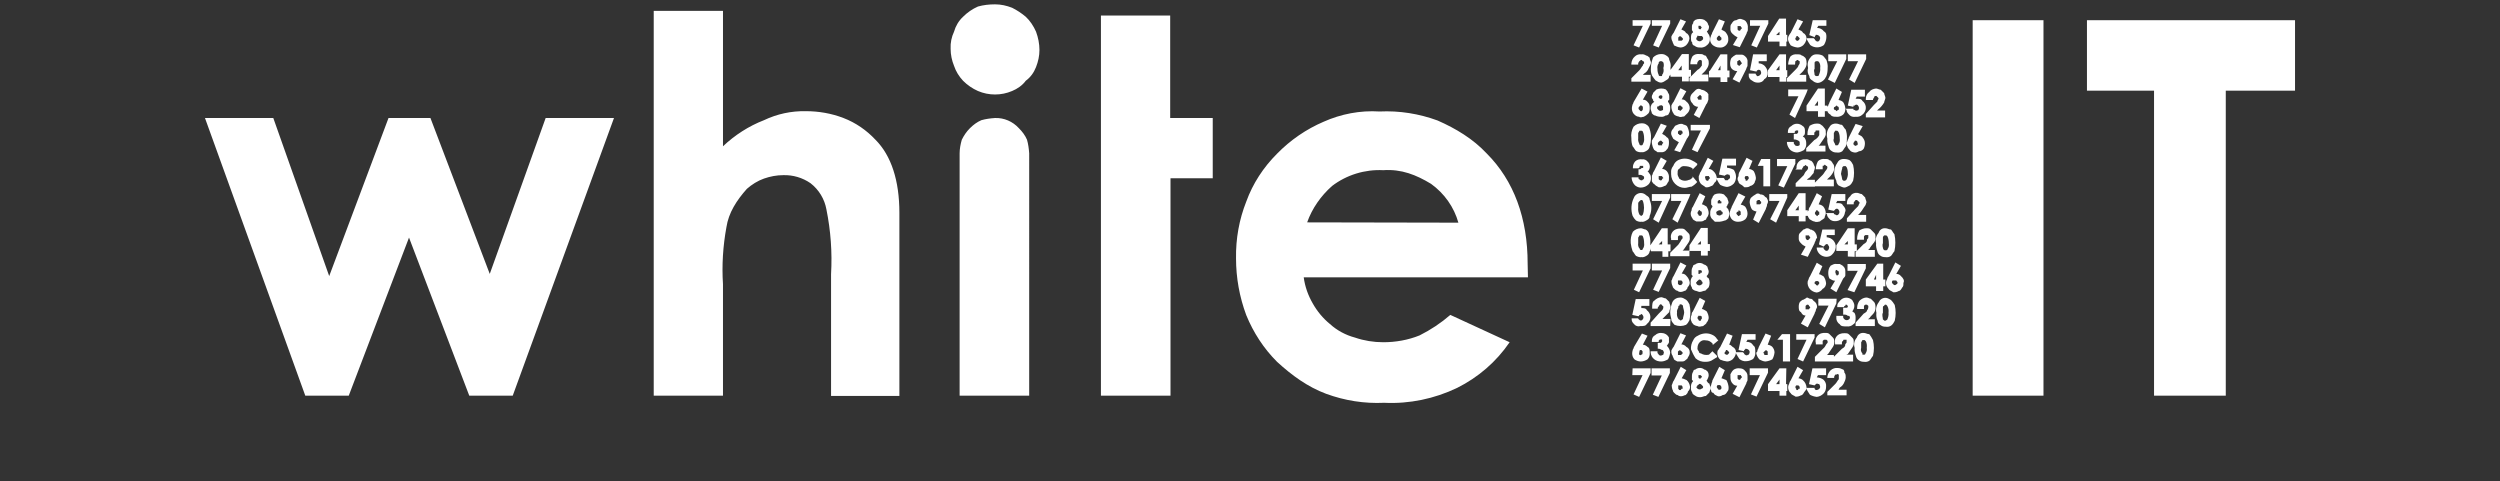 <?xml version="1.0" encoding="utf-8"?>
<!-- Generator: Adobe Illustrator 25.0.1, SVG Export Plug-In . SVG Version: 6.00 Build 0)  -->
<svg version="1.0" id="Layer_1" xmlns="http://www.w3.org/2000/svg" xmlns:xlink="http://www.w3.org/1999/xlink" x="0px" y="0px"
	 viewBox="0 200 805 155" style="enable-background:new 0 200 805 231;" xml:space="preserve">
<rect x="0" y="200" width="805" height="155" fill="#333333" stroke="none"/>
<style type="text/css">
	.st0{fill:#FFF;}
	.st1{fill:#FFF;}
	.st2{fill:none;}
</style>
<path class="st0" d="M376.8,238v-33h-22.3v122.4h22.4v-70h13.6V238H376.8z M469.6,271.7c-1.4-5-4.5-9.4-8.8-12.5
	c-4.8-2.9-9.5-4.8-15.4-4.4c-5.9-0.3-11.8,1.5-16.5,5.1c-3.6,3.2-6.4,7.2-8,11.7L469.6,271.7z M492,289.3h-72.2
	c0.4,3,1.4,5.8,2.9,8.4c1.4,2.5,3.3,4.8,5.5,6.6c2.3,2.1,5.1,3.6,8.1,4.4c2.9,1,6,1.5,9.1,1.5c4,0,8-0.7,11.7-2.2
	c3.6-1.8,6.9-4,9.9-6.6l19.1,8.8c-4.3,6.3-10.1,11.3-16.9,14.7c-7.3,3.5-15.4,5.2-23.5,4.8c-6.4,0.3-12.7-0.7-18.7-2.9
	c-5.9-2.2-11-5.9-15.8-10.3c-4.3-4.3-7.6-9.4-9.9-15c-2.2-5.9-3.3-12.1-3.3-18.3c-0.1-6.3,1-12.5,3.3-18.3c2.1-5.8,5.5-11,9.9-15.4
	c4.3-4.4,9.4-7.9,15-10.3c5.6-2.5,11.8-3.7,18-3.3c6.4-0.3,12.7,0.7,18.7,2.9c5.9,2.6,11.4,5.9,15.8,10.6
	c8.8,8.8,13.2,20.9,13.2,35.5L492,289.3z M331.4,249.4c-0.1-1.5-0.3-3-0.7-4.4c-0.6-1.4-1.5-2.6-2.6-3.7c-2-2.2-4.8-3.4-7.7-3.3
	c-1.5,0.1-3,0.3-4.4,0.7c-1.4,0.6-2.6,1.5-3.7,2.6c-1.1,1.1-1.9,2.3-2.6,3.7c-0.4,1.4-0.7,2.9-0.7,4.4v78h22.4V249.4z M210.4,203.5
	h22.4v43.6c3.8-3.6,8.3-6.5,13.2-8.4c4.2-2,8.8-3,13.5-2.9c4.1,0,8.2,0.7,12.1,2.2c3.9,1.5,7.4,3.9,10.3,7
	c5.1,5.1,7.7,13.2,7.7,23.5v59h-22v-39.2c0.4-7-0.1-14-1.5-20.9c-0.6-3.3-2.4-6.3-5.1-8.4c-2.6-1.8-5.7-2.7-8.8-2.6
	c-2.1,0-4.2,0.4-6.2,1.1c-2,0.7-3.9,1.9-5.5,3.3c-3.3,3.7-5.9,7.7-6.6,12.4c-1.1,6-1.5,12.2-1.1,18.3v35.9h-22.3V203.5z M66,238h22
	l18,50.9l19.1-50.9h13.5l19.1,50.2l18-50.2h22l-32.6,89.4h-14l-19.4-50.9l-19.4,50.9H98.3L66,238z"/>
<path class="st1" d="M320.4,201.4c1.9,0,3.7,0.4,5.5,1.1c1.6,0.8,3.1,1.8,4.4,2.9c1.4,1.3,2.5,3,3.3,4.8c0.7,1.9,1.1,3.9,1.1,5.9
	c0,1.9-0.4,3.7-1.1,5.5c-0.7,1.8-1.8,3.3-3.3,4.4c-1.1,1.5-2.7,2.6-4.4,3.3c-3.5,1.5-7.5,1.5-11,0c-1.8-0.8-3.4-1.9-4.8-3.3
	c-1.3-1.4-2.3-3-2.9-4.8c-0.7-1.7-1.1-3.6-1.1-5.5c-0.1-1.9,0.3-3.8,1.1-5.5c0.5-1.8,1.5-3.5,2.9-4.8c1.4-1.4,3-2.5,4.8-3.3
	C316.7,201.6,318.5,201.4,320.4,201.4z M578.1,267.7l1.1-1.5v1.5H578.1z M579.2,271.3h2.2v-1.8h0.7v-1.8h-0.7v-5.5h-2.2l-3.7,5.5
	v1.9h3.7L579.2,271.3z M571.9,271.7l-1.9-1.1l3-5.9h-3.3v-2.2h5.8v1.1L571.9,271.7z M590.6,316.4h-6.2v-1.5l2.6-2.6
	c0.5-0.4,0.8-0.9,1.1-1.5c0.4-0.4,0.4-0.4,0.4-0.7s0-0.4-0.4-0.7h-0.8l-0.4,0.4v1.1h-2.2v-0.4c-0.4-1.4,0.5-2.9,1.9-3.2
	c0.3-0.1,0.7-0.1,1-0.1c0.8,0,1.1,0,1.5,0.4s0.7,0.7,1.1,1.1s0.4,0.7,0.4,1.5c0.1,0.5-0.1,1-0.4,1.5c-0.4,0.7-1.1,1.5-1.5,2.2
	l-0.4,0.4h2.2L590.6,316.4z M572.2,251.2h5.9v1.5l-3.7,7.7l-1.8-0.7l2.9-6.2h-3.3V251.2z M591.3,297.7l-3.7,7.7l-1.8-1.1l3-5.9h-3.3
	v-2.2h5.9L591.3,297.7z M575.9,228.8h6.2l-0.4,1.1l-3.7,8.1l-1.8-1.1l2.9-5.9h-3.3V228.8z M567.1,251.2h2.9v8.8h-2.2v-6.6H566
	L567.1,251.2z M567.8,313.5c0.2-0.2,0.5-0.5,0.7-0.7c0.4,0,0.4,0,0.7,0.4v1.1h-1.1C568.2,313.8,567.8,313.8,567.8,313.5L567.8,313.5
	z M568.5,316.4c0.8-0.1,1.5-0.3,2.2-0.7c0.4-0.7,0.6-1.4,0.7-2.2c0-0.7-0.3-1.3-0.7-1.8c-0.4-0.4-0.9-0.6-1.5-0.7l1.1-2.9l-1.8-0.7
	l-2.2,4.4c0,0.4-0.4,0.7-0.4,1.1c0,0.3-0.2,0.5-0.4,0.7c0.1,0.8,0.5,1.6,1.1,2.2C567.2,316.1,567.9,316.4,568.5,316.4L568.5,316.4z
	 M590.5,235.1c0-0.4,0-0.7,0.4-0.7l0.4-0.4c0.2,0,0.4,0.2,0.4,0.3c0,0,0,0,0,0c0.4,0,0.4,0.4,0.4,0.7l0,0c0,0.4,0,0.4-0.4,0.4
	c0,0.2-0.2,0.4-0.3,0.4c0,0,0,0,0,0l-0.4-0.4C590.7,235.4,590.6,235.3,590.5,235.1C590.6,235.1,590.6,235.1,590.5,235.1L590.5,235.1
	z M591.3,237.6c0.8,0.1,1.6-0.2,2.2-0.7c0.5-0.5,0.7-1.2,0.7-1.8c0-0.8-0.3-1.6-0.7-2.2c-0.4-0.4-0.9-0.6-1.5-0.7l1.1-2.6l-1.8-1.1
	l-2.2,4.4c0,0.4-0.4,0.7-0.4,1.1c-0.3,0.3-0.4,0.7-0.4,1.1c0,0.8,0.4,1.5,1.1,1.8C589.8,237.6,590.6,237.6,591.3,237.6L591.3,237.6z
	 M586.1,221.9c0.1,0.8-0.1,1.5-0.4,2.2c0,0.4-0.4,0.4-0.7,0.4s-0.4,0-0.7-0.4c0-0.8-0.4-1.5,0-1.9v-1.8c0-0.4,0-0.4,0.4-0.7h0.4
	c0.4,0,0.4,0,0.7,0.4C586.1,220.6,586.2,221.2,586.1,221.9L586.1,221.9z M586.9,217.9c-0.6-0.3-1.2-0.4-1.8-0.4
	c-0.9-0.1-1.7,0.3-2.2,1.1c-0.8,0.9-1,2.1-0.7,3.3c-0.3,0.9-0.1,1.8,0.4,2.6c0,0.7,0.4,1.1,1.1,1.5c0.4,0.4,0.9,0.6,1.5,0.7
	c0.7,0,1.3-0.3,1.8-0.7c0.5-0.4,0.8-0.9,1.1-1.5c0.3-0.8,0.4-1.7,0.4-2.6c0.1-0.9-0.1-1.7-0.4-2.6
	C587.7,218.8,587.3,218.2,586.9,217.9L586.9,217.9z M585.8,213.1c0.4-0.7,0.4-1.1,0-1.5c-0.3-0.3-0.7-0.4-1.1-0.4
	c0,0.2-0.2,0.4-0.3,0.4c0,0,0,0,0,0v0.4l-1.8-0.7l1.1-4.8h4.4v1.8h-2.6l-0.4,0.7c0.9,0,1.7,0.4,2.2,1.1c0.8,0.4,0.8,1.1,0.8,1.8
	c0,0.9-0.3,1.8-0.8,2.6c-1.3,1-3.1,1-4.4,0c-0.4-0.6-0.8-1.2-1.1-1.8v-0.4h2.2l0.4,0.4c0,0.2,0.2,0.4,0.3,0.4c0,0,0,0,0,0
	c0.2,0.3,0.7,0.4,1,0.1C585.7,213.2,585.7,213.1,585.8,213.1L585.8,213.1z M603,232.2h-2.2v-0.4c0-0.9,0.4-1.7,1.1-2.2
	c0.5-0.7,1.3-1,2.2-1.1c0.4,0,1.1,0.4,1.5,0.4l1.1,1.1c0,0.4,0.4,1.1,0.4,1.5s-0.4,1.1-0.4,1.5c-0.5,0.8-1.1,1.6-1.9,2.2l-0.4,0.4
	h2.6v2.2h-6.2v-1.1l2.6-2.9c0.4-0.4,0.7-0.7,1.1-1.1c0-0.4,0.4-0.7,0.4-1.1c-0.2-0.2-0.5-0.5-0.7-0.7c-0.4,0-0.7,0-0.7,0.4
	c-0.2,0.2-0.3,0.5-0.4,0.7V232.2z M591.6,219.7h-2.9v-2.2h5.8v1.5l-3.7,7.7l-2.2-1.1L591.6,219.7z M600.8,286.4l-3.7,7.7l-2.2-0.7
	l3.3-6.2h-3.3v-2.2h5.9V286.4z M591.3,302.1v-0.4h2.2v0.4c0,0.3,0.2,0.5,0.4,0.7c0.4,0.4,1.1,0.4,1.5,0c0.3-0.2,0.4-0.7,0.1-1
	c0,0-0.1-0.1-0.1-0.1H595c-0.3-0.3-0.7-0.4-1.1-0.4h-0.4v-2.2h1.1c0.2,0,0.4-0.2,0.4-0.3c0,0,0,0,0,0v-0.3l0,0l-0.4-0.4
	c-0.4,0-0.4,0-0.4,0.4c-0.4,0-0.4,0-0.4,0.4h-2.2v-0.4c0-0.8,0.4-1.1,1.1-1.9c1-1,2.6-1,3.7,0c0.4,0.7,0.7,1.1,0.7,1.9
	c0,0.7-0.3,1.3-0.7,1.8c0.4,0,0.4,0.4,0.7,0.4c0.3,0.4,0.4,1,0.4,1.5c0,1.1,0,1.8-0.7,2.2c-0.6,0.6-1.4,0.8-2.2,0.7
	c-1.1,0-1.8,0-2.2-0.7C591.6,303.9,591.2,303,591.3,302.1L591.3,302.1z M598.3,219.7H595v-2.2h5.9v1.5l-3.7,7.7l-1.8-1.1
	L598.3,219.7z M589.8,262.5h4.4v2.2h-2.6l-0.4,0.7h0.4c0.7,0,1.5,0,1.8,0.7c0.7,0.7,1.1,1.5,0.7,2.2c-0.2,1.8-1.7,3.1-3.5,2.9
	c-0.4,0-0.9-0.2-1.2-0.4c-0.7-0.7-1.1-1.1-1.1-1.8l-0.4-0.4h2.6c0,0.4,0,0.4,0.4,0.4c0.2,0.3,0.6,0.4,0.9,0.2c0.1,0,0.1-0.1,0.2-0.2
	c0.4-0.4,0.4-1,0-1.5c-0.2-0.3-0.6-0.4-0.9-0.2c-0.1,0-0.1,0.1-0.2,0.2l-0.4,0.4l-1.8-0.4L589.8,262.5z M581.4,298.8v-0.3
	c0.4-0.4,0.4-0.4,0.7-0.4c0.2,0,0.4,0.2,0.4,0.4c0,0,0,0,0,0l0.4,0.4c0,0.4-0.4,0.4-0.4,0.7h-1.1V298.8z M582.1,305.4l2.2-4.4
	c0-0.4,0.4-0.7,0.4-1.1s0.4-0.7,0.4-1.1c0-0.8-0.4-1.5-1.1-1.9c-0.4-0.4-0.4-0.7-1.1-0.7c-0.4,0-0.7-0.4-1.1-0.4
	c-0.4,0.4-0.7,0.4-1.1,0.7c-0.4,0-0.7,0.4-1.1,0.7c-0.3,0.4-0.4,1-0.4,1.5c0,0.7,0,1.5,0.7,1.8c0.4,0.7,0.7,1.1,1.5,1.1l-1.5,2.6
	L582.1,305.4z M585.8,243.5V242H585c-0.4,0-0.4,0-0.4,0.4c-0.4,0-0.4,0.4-0.4,0.7v0.4h-2.2v-0.4c0-0.9,0.3-1.8,0.7-2.6
	c0.7-0.4,1.4-0.7,2.2-0.7c0.7,0,1.1,0,1.5,0.4c0.7,0.4,0.7,0.7,1.1,1.1s0.4,0.7,0.4,1.5c0.1,0.5-0.1,1-0.4,1.5
	c-0.4,0.7-1.1,1.5-1.5,2.2l-0.4,0.4h2.2v1.9h-6.2v-1.1l2.6-2.6C585,244.7,585.5,244.1,585.8,243.5z M581.8,254.9
	c0.2-0.2,0.3-0.4,0.4-0.7c0-0.4,0-0.7-0.4-0.7l-0.4-0.4c-0.4,0.4-0.4,0.4-0.7,0.4c0,0.3-0.2,0.5-0.4,0.7v0.4h-2.2l0.4-0.4
	c-0.2-1.4,0.8-2.7,2.2-2.9c0.2,0,0.5,0,0.7,0c0.5-0.1,1,0.1,1.5,0.4c0.4,0,0.7,0.4,1.1,1.1c0,0.4,0.4,0.7,0.4,1.1
	c0,0.7-0.4,1.1-0.4,1.8c-0.7,0.7-1.1,1.5-1.8,1.8l-0.4,0.4h2.6v2.2h-6.2v-1.1l2.6-2.6C581,255.9,581.4,255.2,581.8,254.9
	L581.8,254.9z M591,287.9v-0.7c0.4-0.4,0.4-0.4,0.7,0c0.4,0,0.4,0.4,0.4,0.7v0.4c-0.4,0.4-0.4,0.4-0.7,0.4c0-0.2-0.2-0.4-0.3-0.4
	c0,0,0,0,0,0V287.9z M591.3,294.1l2.2-4.4c0.4-0.4,0.7-0.7,0.7-1.1v-0.7c0-1.1,0-1.5-0.7-2.2c-0.4-0.4-0.7-0.4-1.1-0.7h-1.1
	c-0.5-0.1-1,0.1-1.5,0.4c-0.4,0-0.4,0.4-0.7,0.7c-0.3,0.6-0.4,1.2-0.4,1.8c0,0.6,0.1,1.3,0.4,1.8c0.7,0.4,1.1,0.7,1.8,0.7l-1.5,2.5
	L591.3,294.1z M593.9,278.7l1.1-1.1v1.1H593.9z M597.2,282.7v-1.8h0.7v-2.2h-0.7v-5.2H595l-3.7,5.5v1.8h3.7v1.8L597.2,282.7z
	 M598.3,235.5c0.4-0.4,0.4-1,0-1.5c-0.2-0.3-0.6-0.4-0.9-0.2c-0.1,0-0.1,0.1-0.2,0.2h-0.4v0.4L595,234l1.1-5.1h4.4v2.2h-2.6
	l-0.4,0.7h0.4c0.7,0,1.5,0,1.8,0.7c1.2,0.9,1.5,2.6,0.5,3.9c-0.2,0.2-0.3,0.4-0.5,0.5c-0.6,0.6-1.4,0.8-2.2,0.7
	c-0.6,0.1-1.3,0-1.8-0.4c-0.7-0.7-1.1-1.1-1.1-1.8l-0.4-0.4h2.6c0,0.4,0,0.4,0.4,0.4c0.2,0.3,0.7,0.3,1,0.1
	C598.2,235.5,598.2,235.5,598.3,235.5L598.3,235.5z M584.3,234l1.1-1.5v1.5H584.3z M585.4,228.5l-3.7,5.5v1.8h3.7v1.8h2.2v-1.8h0.8
	V234h-0.8v-5.5L585.4,228.5z M601.9,280.2l-0.4,0.3h2.2v2.2h-6.2v-1.5l2.6-2.6c0.7-0.4,1.1-0.7,1.1-1.5c0.4-0.4,0.4-0.4,0.4-0.7
	v-0.7h-0.7c-0.4,0-0.4,0-0.7,0.4v1.1h-2.2v-0.4c0-0.9,0.3-1.8,0.7-2.6c0.7-0.4,1.4-0.7,2.2-0.7c0.7,0,1.1,0,1.5,0.4l1.1,1.1
	c0.4,0.4,0.4,0.7,0.4,1.5c0.1,0.5-0.1,1-0.4,1.5C603,278.7,602.3,279.4,601.9,280.2L601.9,280.2z M584.3,291.2c0-0.4,0-0.4,0.4-0.7
	h0.7c0.4,0.4,0.4,0.4,0.4,0.7s-0.4,0.4-0.4,0.7c-0.4,0-0.7,0-0.7-0.4C584.5,291.6,584.3,291.4,584.3,291.2
	C584.3,291.2,584.3,291.1,584.3,291.2L584.3,291.2z M586.9,293c0.7-0.3,1.1-1.1,1.1-1.8c-0.1-0.8-0.3-1.5-0.8-2.2
	c-0.7-0.4-1.1-0.7-1.5-0.7l1.1-2.6l-1.8-1.1l-2.2,4.4c-0.4,0.4-0.4,1.1-0.7,1.5c-0.2,0.9,0.1,1.9,0.7,2.6c0.6,0.6,1.3,1,2.2,1.1
	C585.8,294.1,586.5,293.6,586.9,293L586.9,293z M592.4,244.6c0.1,0.6,0,1.3-0.4,1.8c0,0.4-0.4,0.4-0.7,0.4s-0.4,0-0.4-0.4
	c-0.4-0.7-0.7-1.1-0.4-1.8v-1.8c0.2-0.2,0.3-0.5,0.4-0.7h0.4c0.4,0,0.4,0,0.7,0.4C592.3,243.1,592.4,243.8,592.4,244.6L592.4,244.6z
	 M593.1,240.2c-0.7,0-1.1-0.4-1.8-0.4c-0.9-0.1-1.8,0.3-2.2,1.1c-0.8,1-1.1,2.4-0.7,3.7c-0.1,0.9,0.1,1.7,0.4,2.6
	c0.1,0.6,0.5,1.2,1.1,1.5c0.4,0.3,0.9,0.4,1.5,0.4c0.6,0.1,1.3,0,1.8-0.4c0.4-0.4,0.7-1.1,1.1-1.5c0.3-0.8,0.4-1.7,0.4-2.6
	c0.1-1-0.1-2-0.4-2.9C593.8,241.3,593.5,240.5,593.1,240.2L593.1,240.2z M588,282.7c-1.5-0.1-2.7-1.1-3-2.6v-0.4h2.2v0.4l0.4,0.4
	c0.2,0.3,0.7,0.4,1,0.1c0,0,0.1-0.1,0.1-0.1c0.4-0.7,0.4-1.1,0-1.5c0-0.4-0.4-0.4-0.7-0.4l-0.4,0.4l-0.4,0.4l-1.5-0.7l1.1-4.8h4v1.8
	h-2.6v0.7c0.9,0.1,1.6,0.4,2.2,1.1c0.5,0.6,0.8,1.4,0.7,2.2c-0.1,0.9-0.5,1.6-1.1,2.2C589.5,282.5,588.8,282.7,588,282.7L588,282.7z
	 M581.4,276.5v-0.7h1.1c0,0.4,0.4,0.4,0.4,0.7c0,0.2-0.2,0.4-0.4,0.4c0,0,0,0,0,0c0,0.2-0.2,0.4-0.3,0.4c0,0,0,0,0,0
	c-0.4,0-0.4,0-0.7-0.4L581.4,276.5z M579.2,276.5c-0.1,0.7,0.2,1.4,0.7,1.8c0.4,0.5,0.9,0.8,1.5,1.1l-1.5,2.6l2.2,0.7l2.2-4.4
	c0-0.4,0.4-0.7,0.4-1.1s0.4-0.4,0.4-0.7c-0.1-0.8-0.4-1.6-1.1-2.2c-0.4,0-0.4-0.4-1.1-0.4c-0.3-0.3-0.7-0.4-1.1-0.4
	c-0.4,0-0.7,0.4-1.1,0.4l-1.1,1.1C579.2,275.4,579.2,275.7,579.2,276.5z M588.7,257.4l-0.4,0.4h2.2v2.2h-6.2v-1.1l2.6-2.6
	c0.4-0.4,0.7-1.1,1.1-1.5c0.2-0.2,0.3-0.5,0.4-0.7c0-0.4,0-0.7-0.4-0.7l-0.4-0.4c-0.4,0.4-0.4,0.4-0.7,0.4v1.1h-2.2v-0.4
	c0.1-0.8,0.3-1.5,0.7-2.2c0.6-0.6,1.4-0.8,2.2-0.7c0.8,0,1.1,0,1.5,0.4c0.4,0,0.7,0.4,1.1,1.1c0.3,0.3,0.4,0.7,0.4,1.1
	c0.1,0.6-0.1,1.3-0.4,1.8C589.8,256.3,589.3,256.9,588.7,257.4L588.7,257.4z M598.2,246.1c0,0.4,0,0.7-0.4,0.7c-0.4,0.4-0.4,0-0.7,0
	c-0.3-0.2-0.4-0.6-0.2-0.9c0-0.1,0.1-0.1,0.2-0.2c0-0.2,0.1-0.4,0.3-0.4c0,0,0,0,0,0c0.4,0,0.4,0,0.7,0.4V246.1z M597.5,239.9
	l-2.2,4.4c0,0.4-0.4,0.7-0.4,1.1c-0.4,0.6-0.4,1.3,0,1.8c0,0.4,0.4,0.7,0.7,1.1c0.3,0.5,0.9,0.7,1.5,0.8c0.5,0.1,1-0.1,1.5-0.4
	c0.6,0,1.1-0.3,1.5-0.8c0.3-0.6,0.4-1.2,0.4-1.8c0-0.7-0.3-1.3-0.7-1.8c-0.4-0.7-1.1-0.7-1.5-1.1l1.5-2.6L597.5,239.9z M585.8,268.8
	L585.8,268.8c0,0.4,0,0.4-0.4,0.4c0,0.2-0.2,0.4-0.3,0.4c0,0,0,0,0,0l-0.4-0.4c-0.3-0.2-0.4-0.6-0.2-0.9c0-0.1,0.1-0.1,0.2-0.2
	c0-0.2,0.1-0.4,0.3-0.4c0.2,0,0.4,0.1,0.4,0.3c0,0,0,0.1,0,0.1c0.4,0,0.4,0,0.4,0.4V268.8z M585,262.2l-2.2,4.4
	c-0.3,0.3-0.4,0.7-0.4,1.1c-0.3,0.3-0.4,0.7-0.4,1.1c0,0.7,0.3,1.3,0.7,1.8c0.7,0.4,1.1,0.7,1.5,0.7c0.7,0.4,1.5,0,1.8,0
	c0.4-0.4,1.1-0.7,1.5-1.1c0-0.4,0.4-1.1,0.4-1.5c0-0.8-0.3-1.6-0.8-2.2c-0.4-0.4-0.9-0.6-1.5-0.7l1.1-2.6L585,262.2z M578.1,212.4
	c0-0.2,0.2-0.4,0.3-0.4c0,0,0,0,0,0c0-0.4,0-0.4,0.4-0.4c0.2,0.2,0.5,0.5,0.7,0.7c0,0.3-0.2,0.5-0.4,0.7c-0.2,0.2-0.5,0.2-0.7,0
	c0,0,0,0,0,0C578.1,212.7,578.1,212.7,578.1,212.4L578.1,212.4L578.1,212.4z M578.8,215.3c0.7,0,1.3-0.3,1.8-0.7
	c0.6-0.6,1-1.3,1.1-2.2c0-0.8-0.4-1.5-1.1-1.8c-0.4-0.7-0.7-0.7-1.5-1.1l1.5-2.6l-1.8-0.7l-2.2,4.4c-0.4,0.4-0.4,0.7-0.7,1.1
	c-0.4,1.1,0,1.8,0.7,2.9C577.3,215,578,215.2,578.8,215.3L578.8,215.3z M594.6,253.8c0.3,0.6,0.4,1.2,0.4,1.8
	c0.1,0.8-0.1,1.5-0.4,2.2c-0.4,0.4-0.4,0.4-0.7,0.4s-0.4,0-0.7-0.4c-0.1-0.6-0.2-1.2-0.4-1.8c0.1-0.6,0.2-1.2,0.4-1.8
	c0-0.4,0-0.4,0.4-0.7h0.4C594.2,253.4,594.2,253.4,594.6,253.8L594.6,253.8z M591.7,252.3c-0.7,1-1.1,2.1-1.1,3.3
	c0,0.9,0.3,1.8,0.7,2.6c0,0.6,0.3,1.1,0.7,1.5c0.6,0.3,1.2,0.6,1.8,0.7c0.7,0,1.1-0.4,1.8-0.7c0.5-0.4,0.8-0.9,1.1-1.5
	c0.4-1.7,0.4-3.4,0-5.1c-0.3-0.6-0.6-1.1-1.1-1.5c-0.6-0.3-1.2-0.4-1.8-0.4C593,251.1,592.1,251.5,591.7,252.3L591.7,252.3
	L591.7,252.3z M598.7,268.8l-0.4,0.4h2.6v2.2h-6.2v-1.1l2.6-2.9l1.1-1.1c0-0.4,0.4-0.7,0.4-1.1l-0.4-0.4c-0.4-0.4-0.4-0.4-0.7-0.4
	c-0.2,0-0.4,0.1-0.4,0.3c0,0,0,0,0,0c-0.4,0.4-0.4,0.4-0.4,0.7v0.4h-2.2v-0.4c0-0.9,0.4-1.7,1.1-2.2c0.4-0.8,1.3-1.2,2.2-1.1
	c0.4,0,1.1,0.4,1.5,0.4l1.1,1.1c0,0.4,0.4,1.1,0.4,1.5c-0.1,0.5-0.3,1.1-0.7,1.5C599.8,267.4,599.3,268.2,598.7,268.8L598.7,268.8z
	 M560.9,321.5l-0.4,0.4c0,0.2-0.2,0.4-0.3,0.4c0,0,0,0,0,0c-0.4,0-0.4,0-0.7-0.4v-1.1h1.1C560.5,321.1,560.9,321.1,560.9,321.5z
	 M560.1,318.6c-0.6-0.1-1.3,0.1-1.8,0.4c-0.5,0.4-0.8,0.9-1.1,1.5v1.1c0,0.7,0.2,1.4,0.7,1.9c0.4,0.5,0.9,0.7,1.5,0.7l-1.5,2.6
	l2.2,1.1l2.2-4.4c0-0.4,0.4-0.8,0.4-1.1v-0.7c0-1.1,0-1.5-0.7-2.2C561.5,318.8,560.8,318.6,560.1,318.6L560.1,318.6z M571.9,323.7
	l1.1-1.5v1.5H571.9z M575.2,318.6H573l-3.7,5.1v2.2h3.7v1.5h2.2v-1.5h0.3v-2.2h-0.4L575.2,318.6z M569.3,320l-3.7,7.7l-1.8-0.7
	l2.9-6.2h-3.3v-2.2h5.9V320z M554.3,324.8c0,0.4,0,0.4-0.4,0.7c-0.4,0-0.8,0-0.8-0.4c-0.3-0.2-0.4-0.6-0.2-0.9
	c0-0.1,0.1-0.1,0.2-0.2h0.8C554.3,324.5,554.3,324.5,554.3,324.8L554.3,324.8z M554.3,321.8l1.1-2.6l-1.8-1.1l-2.2,4.4
	c0,0.4-0.4,1.1-0.4,1.5c-0.4,0.6-0.4,1.3,0,1.8c0,0.4,0.3,0.7,0.7,0.7c0.4,0.7,0.7,0.7,1.5,1.1c0.5,0.1,1.1-0.1,1.5-0.4
	c0.7,0,1.1-0.4,1.5-1.1c0.4-0.4,0.4-0.7,0.4-1.5c-0.1-0.8-0.3-1.5-0.7-2.2C555.3,322.2,554.8,321.9,554.3,321.8L554.3,321.8z
	 M541.8,324.8v0.4h-0.4c0,0.2-0.2,0.4-0.3,0.4c0,0,0,0,0,0c-0.4,0-0.4,0-0.7-0.4v-1.1h1.1C541.8,324.5,541.8,324.5,541.8,324.8
	L541.8,324.8z M541.5,321.8l1.5-2.6l-1.8-1.1l-2.2,4.4c-0.4,0.4-0.4,1.1-0.7,1.5c0,0.6,0.1,1.3,0.4,1.8c0,0.3,0.2,0.5,0.4,0.7
	c0.4,0.4,0.7,0.7,1.1,0.7c0.3,0.3,0.7,0.4,1.1,0.4c0.7,0,1.1-0.4,1.5-0.4c0.4-0.4,0.7-0.7,0.7-1.1c0.4-0.4,0.7-0.9,0.7-1.5
	c-0.1-0.9-0.5-1.7-1.1-2.2C542.5,322.1,542,321.9,541.5,321.8L541.5,321.8z M546.6,324c0.4,0,0.4-0.4,0.7-0.4c0.3,0,0.5,0.2,0.7,0.4
	c0.4,0.4,0.4,0.4,0.4,0.7c0,0.2-0.2,0.4-0.4,0.4c0,0,0,0,0,0c-0.4,0.4-1,0.4-1.5,0l0,0c0-0.2-0.2-0.4-0.4-0.4c0,0,0,0,0,0
	C546.2,324.5,546.6,324.5,546.6,324L546.6,324z M547.7,321.5c0,0.4,0,0.4-0.4,0.4s-0.4-0.4-0.4-0.7l0,0v-0.4h0.7l0.4,0.4l0,0v0.4
	L547.7,321.5z M549.5,322.6c0.2-0.2,0.3-0.5,0.4-0.7c0.4-0.7,0.4-1.5,0-2.2c-0.4-0.4-0.7-0.7-1.1-0.7c-0.8-0.7-2.1-0.7-2.9,0
	c-0.4,0-0.7,0.3-0.7,0.7c-0.3,0.4-0.4,0.9-0.4,1.5v1.1l0.4,0.4c-0.6,0.6-0.8,1.4-0.7,2.2c-0.1,0.5,0.1,1,0.4,1.5
	c0,0.4,0.4,0.7,1.1,1.1c0.4,0.3,0.9,0.4,1.5,0.4c0.7,0,1.1-0.4,1.8-0.4l1.1-1.1c0.4-0.9,0.4-2,0-2.9
	C549.9,323.4,549.9,323,549.5,322.6L549.5,322.6z M541.8,313.5v0.4c-0.2,0-0.4,0.2-0.4,0.4c0,0,0,0,0,0h-1.1v-1.1
	c0.4-0.4,0.4-0.4,0.7-0.4C541.3,313,541.6,313.2,541.8,313.5L541.8,313.5L541.8,313.5z M541.4,310.9l1.5-2.9l-1.8-0.7l-2.2,4.4
	c-0.4,0.4-0.4,0.7-0.7,1.1c-0.1,0.6,0,1.3,0.4,1.8c0,0.4,0.4,0.7,0.4,1.1c0.4,0.4,0.7,0.4,1.1,0.7h1.1c0.7,0,1.1,0,1.5-0.4
	s0.7-0.4,0.7-0.7c0.4-0.7,0.7-1.1,0.7-1.8c0-0.8-0.4-1.5-1.1-1.8C542.6,311.2,542,310.9,541.4,310.9L541.4,310.9z M587.2,322.3
	c0.6,0.6,0.9,1.4,0.8,2.2c0,0.8-0.2,1.6-0.8,2.2c-0.6,0.6-1.3,1-2.2,1.1c-0.8-0.1-1.5-0.3-2.2-0.7c-0.4-0.6-0.8-1.2-1.1-1.8v-0.4
	h2.6c0,0.4,0,0.4,0.4,0.7c0.4,0,0.8-0.1,1.1-0.4c0.4-0.4,0.4-0.7,0-1.5c-0.4,0-0.7-0.4-1.1,0l-0.4,0.4l-1.8-0.4l1.1-5.1h4.4v2.2
	h-2.6l-0.4,0.7C585.8,321.6,586.6,321.8,587.2,322.3L587.2,322.3z M608.1,300.7c0.1,0.8-0.1,1.5-0.4,2.2c-0.2,0.2-0.5,0.3-0.7,0.4
	c-0.4,0-0.4-0.4-0.7-0.4c0-0.7-0.4-1.5,0-2.2v-1.5c0-0.4,0-0.7,0.4-0.7c0-0.2,0.2-0.4,0.3-0.4c0,0,0,0,0,0c0.4,0,0.4,0,0.7,0.4
	C608.1,299.2,608.2,299.9,608.1,300.7L608.1,300.7z M608.9,296.6c-0.7-0.4-1.1-0.7-1.8-0.7c-1,0-1.8,0.6-2.2,1.5
	c-0.7,0.9-1,2.2-0.7,3.3c-0.1,0.9,0,1.8,0.4,2.6c0,0.7,0.4,1.1,1.1,1.5c0.4,0.3,0.9,0.4,1.5,0.4c0.6,0.1,1.3,0,1.8-0.4
	c0.5-0.4,0.8-0.9,1.1-1.5c0.4-1.7,0.4-3.4,0-5.1C609.7,297.5,609.3,297,608.9,296.6L608.9,296.6z M601.5,302.8h2.2v2.2h-6.2v-1.1
	l2.6-2.9c0.7-0.4,1.1-0.7,1.1-1.1c0.3-0.3,0.4-0.7,0.4-1.1v-0.3c-0.4-0.4-0.4-0.4-0.7-0.4s-0.4,0-0.7,0.4v1h-2.2v-0.4
	c0-0.8,0.3-1.6,0.7-2.2c0.6-0.6,1.3-1,2.2-1.1c0.7,0,1.1,0.4,1.5,0.4l1.1,1.1c0.3,0.4,0.4,1,0.4,1.5c0.1,0.6-0.1,1.3-0.4,1.8
	c-0.4,0.7-1.1,1.1-1.5,1.8L601.5,302.8z M611,291.1c0,0.4-0.4,0.4-0.7,0.7h-0.4l-0.4-0.4c-0.3-0.2-0.4-0.6-0.2-0.9
	c0-0.1,0.1-0.1,0.2-0.2h1.1C610.7,290.7,611.1,290.7,611,291.1L611,291.1z M612.1,288.9c-0.4-0.5-0.9-0.7-1.5-0.7l1.5-2.6l-1.8-1.1
	l-2.2,4.4c-0.4,0.4-0.4,1.1-0.7,1.5c-0.3,0.9,0,2,0.7,2.6c0.4,0.7,1.1,0.7,1.5,1.1c0.6,0.1,1.3-0.1,1.8-0.4c0.4,0,0.7-0.4,1.1-1.1
	c0.4-0.4,0.4-0.7,0.4-1.5C613.3,290.4,612.9,289.6,612.1,288.9L612.1,288.9z M578,220.8h-2.2v-0.4c0.1-0.8,0.3-1.5,0.7-2.2
	c0.6-0.6,1.4-0.8,2.2-0.7c0.7,0,1.1,0,1.5,0.4c0.4,0,0.7,0.4,1.1,0.7c0.3,0.4,0.4,1,0.4,1.5c0.1,0.6-0.1,1.3-0.4,1.8
	c-0.4,0.7-0.9,1.3-1.5,1.8l-0.4,0.4h2.2v2.2h-6.2v-1.1l2.6-2.6c0.4-0.4,1.1-1.1,1.1-1.5c0.2-0.2,0.3-0.5,0.4-0.7v-0.7
	c-0.4,0-0.4-0.4-0.7-0.4s-0.4,0.4-0.7,0.4L578,220.8L578,220.8z M531.8,318.6h5.9v1.5l-3.7,7.7l-1.8-0.7l2.9-6.2h-3.3L531.8,318.6z
	 M579.5,324.8v0.4h-0.4c0,0.2-0.2,0.4-0.3,0.4c0,0,0,0,0,0c-0.4,0-0.4,0-0.4-0.4c-0.3-0.2-0.4-0.7-0.1-1c0,0,0.1-0.1,0.1-0.1h0.7
	C579.5,324.5,579.5,324.5,579.5,324.8L579.5,324.8L579.5,324.8z M579.1,321.8l1.5-2.6l-1.8-1.1l-2.2,4.4c-0.4,0.4-0.4,1.1-0.7,1.5
	c-0.3,0.9,0,2,0.7,2.6c0.4,0.7,1.1,0.7,1.5,1.1c0.6,0.1,1.3-0.1,1.8-0.4c0.4,0,0.7-0.4,1.1-1.1c0.4-0.4,0.7-0.9,0.7-1.5
	c-0.1-0.9-0.5-1.7-1.1-2.2C580.3,322.1,579.7,321.9,579.1,321.8L579.1,321.8z M594.5,314.2h2.2v2.2h-6.2v-1.5l2.6-2.6
	c0.7-0.4,1.1-0.7,1.1-1.5c0.4-0.4,0.4-0.4,0.4-0.7v-0.7h-0.7c-0.4,0-0.4,0-0.4,0.4c-0.4,0-0.4,0.4-0.4,0.7v0.4h-2.2v-0.3
	c-0.4-1.4,0.5-2.9,2-3.2c0.3-0.1,0.6-0.1,1-0.1c0.7,0,1.1,0,1.5,0.4l1.1,1.1c0.4,0.4,0.4,0.7,0.4,1.5c0.1,0.5-0.1,1-0.4,1.5
	c-0.4,0.7-1.1,1.5-1.5,2.2L594.5,314.2z M592,325.5h2.6v1.8h-6.2v-1.1l2.6-2.6c0.4-0.4,0.7-1.1,1.1-1.5v-1.5c-0.4,0-0.4-0.4-0.7,0
	h-0.4c-0.2,0.2-0.3,0.5-0.4,0.7v0.4h-2.2v-0.3c0.1-0.9,0.5-1.6,1.1-2.2c0.6-0.5,1.4-0.8,2.2-0.7c0.5,0,1,0.1,1.5,0.4
	c0.4,0,0.7,0.4,0.7,1.1c0.3,0.3,0.4,0.7,0.4,1.1c0.1,0.6-0.1,1.3-0.4,1.9c-0.3,0.8-0.8,1.4-1.5,1.8L592,325.5z M601.1,312
	c0.1,0.6,0,1.3-0.4,1.8c0,0.2-0.2,0.4-0.3,0.4c0,0,0,0,0,0h-0.7v-0.4c-0.5-0.5-0.6-1.2-0.4-1.8v-1.8c0.2-0.2,0.3-0.5,0.4-0.7h0.4
	c0.4,0,0.4,0,0.7,0.4C601.1,310.5,601.2,311.2,601.1,312L601.1,312z M601.9,307.6c-0.7,0-1.1-0.4-1.8-0.4c-1-0.1-1.9,0.5-2.2,1.5
	c-0.8,0.9-1.1,2.1-0.7,3.3c-0.1,0.9,0.1,1.7,0.4,2.6c0.1,0.6,0.5,1.2,1.1,1.5c0.4,0.3,1,0.4,1.5,0.4c0.6,0.1,1.3,0,1.8-0.4
	c0.4-0.4,0.7-1.1,1.1-1.5c0.4-1.7,0.4-3.4,0-5.1C602.7,308.7,602.3,308.1,601.9,307.6L601.9,307.6z M559.4,220.4v-0.7
	c0.4,0,0.4-0.4,0.7-0.4l0.4,0.4c0,0.4,0.4,0.4,0.4,0.7l-0.4,0.4l-0.4,0.4c-0.4,0-0.4-0.4-0.7-0.4V220.4z M559.4,222.9l-1.5,2.6
	l2.2,1.1l2.2-4.4c0-0.4,0.4-0.7,0.4-1.1V220c0.1-0.7-0.2-1.4-0.7-1.8c-0.4-0.4-0.9-0.7-1.5-0.6H559c-0.6,0.3-1,0.6-1.5,1.1
	c-0.3,0.6-0.4,1.2-0.4,1.8c0,0.7,0.2,1.4,0.7,1.8C558.3,222.7,558.8,222.9,559.4,222.9z M553.2,222.6l0.8-1.5v1.5H553.2z
	 M556.2,217.5H554l-3.3,5.1l-0.4,0.4v1.9h3.7v1.5h2.2v-1.5h0.7v-2.2h-0.7V217.5z M547.3,211.6h0.7c0.4,0.4,0.4,0.4,0.4,0.7
	s0,0.4-0.4,0.7c-0.4,0.4-1,0.4-1.5,0c-0.3-0.2-0.4-0.6-0.2-0.9c0-0.1,0.1-0.1,0.2-0.2v-0.4L547.3,211.6z M547.7,209.4h-0.4
	c-0.4,0-0.4-0.4-0.4-0.7l0,0v-0.4h0.7c0,0.2,0.2,0.4,0.3,0.4c0,0,0,0,0,0l0,0v0.4C547.7,209,547.7,209,547.7,209.4L547.7,209.4z
	 M545.9,214.9c0.4,0.3,0.9,0.4,1.5,0.4c0.6,0.1,1.3-0.1,1.8-0.4c0.4-0.4,0.7-0.4,1.1-1.1c0.4-0.8,0.4-1.7,0-2.6
	c-0.4-0.4-0.4-0.7-0.7-1.1c0.5-0.3,0.7-0.9,0.7-1.5c0-0.4-0.4-0.7-0.4-1.1c-0.4-0.7-0.7-0.7-1.1-1.1c-0.9-0.4-2-0.4-2.9,0
	c-0.4,0.4-0.7,0.4-0.7,1.1c-0.3,0.3-0.4,0.7-0.4,1.1v1.1c0.2,0.2,0.3,0.5,0.4,0.7c-0.7,0.4-0.7,1.1-0.7,1.8s0,1.1,0.4,1.5
	c-0.1,0.5,0.3,1,0.9,1.1C545.7,214.9,545.8,214.9,545.9,214.9L545.9,214.9z M552.8,212.3c0-0.2,0.2-0.4,0.3-0.4c0,0,0,0,0,0
	c0-0.4,0.4-0.4,0.4-0.4c0.4,0,0.4,0,0.4,0.4c0.2,0,0.4,0.2,0.4,0.4c0,0,0,0,0,0c0,0.4,0,0.7-0.4,0.7c-0.2,0.2-0.5,0.2-0.8,0
	C552.8,212.7,552.8,212.7,552.8,212.3L552.8,212.3z M553.6,215.3c1.4,0.2,2.7-0.8,2.9-2.2c0-0.2,0-0.5,0-0.7c0-0.7-0.3-1.3-0.7-1.8
	c-0.4-0.7-1.1-0.7-1.5-1.1l1.1-2.6l-1.9-0.7l-2.2,4.4c0,0.4-0.4,0.7-0.4,1.1c-0.5,1-0.2,2.2,0.7,2.9
	C552.2,215,552.8,215.3,553.6,215.3L553.6,215.3z M571.9,211.3l1.1-1.1v1.1H571.9z M569.3,211.6v1.8h3.7v1.5h2.2v-1.5h0.3v-2.2h-0.4
	v-5.2h-2.2L569.3,211.6z M559.5,209.1v-0.7h1c0,0.4,0.4,0.4,0.4,0.7l-0.4,0.4c0,0.2-0.2,0.4-0.3,0.4c0,0,0,0,0,0
	c-0.4,0-0.4,0-0.7-0.4L559.5,209.1z M559.5,212l-1.5,2.5l2.2,0.7l2.2-4.4c0-0.4,0.4-0.7,0.4-1.1V209c0.1-0.8-0.2-1.6-0.7-2.2
	c-0.4-0.4-0.7-0.4-1.5-0.7c-0.5-0.1-1,0.1-1.5,0.4c-0.7,0-1.1,0.4-1.5,1.1c-0.4,0.4-0.4,0.7-0.4,1.5c-0.1,0.7,0.2,1.4,0.7,1.8
	C558.3,211.3,558.8,211.7,559.5,212L559.5,212z M566.8,208.3h-3.3v-1.8h5.9v1.1l-3.7,7.7l-1.8-0.7L566.8,208.3z M563.1,224.1v-0.4
	h2.2c0,0.4,0.4,0.4,0.4,0.8c0.4,0.1,0.8-0.1,1.1-0.4c0.4-0.4,0.4-0.8,0-1.5c-0.4,0-0.4-0.4-0.7,0c-0.4,0-0.4,0-0.4,0.4h-0.4
	l-1.8-0.4l1-5.1h4.4v2.2h-2.6v0.7c0.7,0,1.3,0.3,1.8,0.7c0.6,0.6,1,1.3,1.1,2.2c0.1,0.9-0.3,1.8-1.1,2.2c-0.4,0.8-1.3,1.2-2.2,1.1
	c-0.7,0-1.3-0.3-1.8-0.7C563.4,225.6,563,224.8,563.1,224.1L563.1,224.1z M540.4,222.6l1.1-1.5v1.5H540.4z M535.6,221.9
	c0.2,0.8,0.1,1.6-0.4,2.2c0,0.4,0,0.4-0.4,0.4s-0.7,0-0.7-0.4c-0.3-0.6-0.4-1.2-0.4-1.9c-0.1-0.6,0-1.3,0.4-1.8c0-0.4,0-0.4,0.4-0.7
	h0.4c0.3,0,0.5,0.2,0.7,0.4C535.8,220.6,535.8,221.3,535.6,221.9L535.6,221.9z M537.5,219.3c0-0.7-0.4-1.1-1.1-1.5
	c-0.4-0.3-1-0.4-1.5-0.4c-1,0-1.9,0.4-2.6,1.1c-0.4,1.1-0.7,2.2-0.7,3.3c-0.1,0.9,0,1.8,0.4,2.6c0.3,0.5,0.7,1,1.1,1.5
	c0.7,0.4,1.1,0.7,1.8,0.7c0.6-0.1,1.1-0.4,1.5-0.7c0.7-0.4,1.1-0.7,1.1-1.5c0.4,0,0.4-0.4,0.4-0.8v1.1h3.7v1.5h2.2v-1.5h0.7v-2.2
	h-0.7v-5.1h-2.2l-3.7,5.1v-0.7C538.1,221,537.9,220.1,537.5,219.3L537.5,219.3z M526.5,304.7c-0.7-0.7-1.1-1.1-1.1-1.8v-0.4h2.1
	c0,0.2,0.2,0.4,0.3,0.4c0,0,0,0,0,0c0.2,0.3,0.6,0.4,0.9,0.2c0.1,0,0.1-0.1,0.2-0.2c0.4-0.4,0.4-1,0-1.5c-0.4-0.4-0.4-0.4-0.7,0
	c-0.4,0-0.4,0-0.4,0.4h-0.4l-1.8-0.4l1.1-5.1h4.4v2.2h-2.6v0.7c0.7,0,1.5,0,1.8,0.7c1.2,0.9,1.5,2.6,0.6,3.8
	c-0.2,0.2-0.3,0.4-0.6,0.6c-0.4,0.7-1.1,0.7-2.2,0.7C527.6,305.2,526.9,305,526.5,304.7L526.5,304.7z M540.4,212.4
	c0-0.4,0-0.4,0.4-0.7h0.4c0.2,0.2,0.5,0.5,0.7,0.7c0,0.4,0,0.4-0.4,0.7h-1.1V212.4z M541.1,215.3c0.7,0,1.3-0.3,1.8-0.7
	c0.6-0.6,1-1.3,1.1-2.2c0-0.8-0.4-1.5-1.1-1.8c-0.4-0.7-0.7-0.7-1.5-1.1l1.5-2.6l-1.8-0.7l-2.2,4.4c-0.4,0.4-0.4,0.7-0.7,1.1
	c-0.1,0.6,0.1,1.3,0.4,1.8c0,0.4,0.4,0.7,0.4,1.1C539.6,214.9,540.3,215.2,541.1,215.3L541.1,215.3z M525.7,318.6h5.8v1.5l-3.7,7.7
	L526,327l2.9-6.2h-3.3L525.7,318.6z M527.9,313.5v-0.4c0-0.2,0.2-0.4,0.3-0.4c0,0,0,0,0,0c0.4,0,0.4,0,0.7,0.4v0.4
	c0,0.4,0,0.7-0.4,0.7c-0.4,0.4-0.4,0-0.7,0V313.5L527.9,313.5L527.9,313.5z M528.3,316.4c0.8,0,1.6-0.3,2.2-0.7
	c0.6-0.6,0.8-1.4,0.7-2.2c0-0.7,0-1.5-0.7-1.8c-0.4-0.4-0.9-0.7-1.5-0.7l1.5-2.9l-1.8-0.7l-2.6,4.4c0,0.4-0.4,0.7-0.4,1.1
	c-0.3,1-0.1,2.2,0.7,2.9C526.9,316.1,527.6,316.4,528.3,316.4L528.3,316.4z M532.7,315.7c-0.7-0.5-1.1-1.3-1.2-2.2v-0.4h2.2v0.4
	c0,0.4,0.4,0.4,0.4,0.7c0.4,0.4,0.7,0.4,1.5,0c0-0.4,0.4-0.7,0-1.1c0-0.2-0.2-0.4-0.3-0.4c0,0,0,0,0,0c-0.4,0-0.7-0.4-1.1-0.4h-0.4
	v-1.9h1.1c0-0.2,0.2-0.4,0.3-0.4c0,0,0,0,0,0v-0.7h-0.7l-0.4,0.4v0.4h-2.2v-0.4c0-0.8,0.4-1.5,1.1-1.8c0.5-0.5,1.2-0.7,1.8-0.7
	c1.1,0,2.1,0.5,2.6,1.5v1.1c0.1,0.4-0.1,0.8-0.4,1.1c0,0.2-0.2,0.4-0.3,0.4c0,0,0,0,0,0c0.6,0.6,1,1.3,1.1,2.2
	c-0.1,0.8-0.3,1.5-0.7,2.2c-0.7,0.4-1.4,0.7-2.2,0.7C534.1,316.4,533.3,316.2,532.7,315.7L532.7,315.7z M529,208.3h-3.3v-1.8h5.8
	v1.1l-3.7,7.7l-1.8-0.7L529,208.3z M535.2,208.3h-3.3v-1.8h5.9v1.1l-3.7,7.7l-1.8-0.7L535.2,208.3z M531.5,226.3h-6.2v-1.1l2.6-2.6
	c0.4-0.4,0.7-1.1,1.1-1.5c0-0.3,0.2-0.5,0.4-0.7c0-0.4,0-0.7-0.4-0.7l-0.4-0.4c-0.3,0-0.5,0.2-0.7,0.4c-0.2,0.2-0.3,0.4-0.4,0.7v0.4
	h-2.2v-0.4c0.1-0.8,0.4-1.6,1.1-2.2c0.6-0.6,1.4-0.8,2.2-0.7c0.5-0.1,1,0.1,1.5,0.4c0.4,0,0.7,0.4,1.1,0.7c0,0.7,0.4,1.1,0.4,1.5
	c0,0.7-0.4,1.1-0.7,1.8c-0.3,0.8-0.8,1.4-1.5,1.8l-0.4,0.4h2.5L531.5,226.3z M541.8,291.1c0,0.4-0.4,0.4-0.4,0.7h-0.7l-0.4-0.4v-1.1
	h1.1C541.8,290.7,541.8,290.7,541.8,291.1z M541.1,284.5l-2.2,4.4c-0.4,0.4-0.4,1.1-0.7,1.5c0,0.6,0.1,1.3,0.4,1.8
	c0,0.3,0.2,0.5,0.4,0.7c0.4,0.4,0.7,0.7,1.1,0.7c0.3,0.3,0.7,0.4,1.1,0.4c0.7,0,1.1-0.4,1.5-0.4c0.4-0.4,0.7-0.7,0.7-1.1
	c0.4-0.4,0.7-0.9,0.7-1.5c-0.1-0.8-0.5-1.6-1.1-2.2c-0.4-0.5-0.9-0.7-1.5-0.7l1.5-2.6L541.1,284.5z M537.8,286.3l-3.7,7.7l-1.8-0.7
	l2.9-6.2h-3.3v-2.2h5.9V286.3z M537.8,305h-6.3v-1.1l2.6-2.9l1.1-1.1c0.3-0.3,0.4-0.7,0.4-1.1c0-0.2-0.2-0.4-0.4-0.4c0,0,0,0,0,0
	c0-0.4-0.4-0.4-0.7-0.4c0,0.2-0.2,0.4-0.3,0.4c0,0,0,0,0,0c0,0.4-0.4,0.4-0.4,0.7v0.3h-1.8v-0.4c0-0.7,0-1.9,0.7-2.2
	c0.6-0.6,1.3-1,2.2-1.1c0.4,0,1.1,0.4,1.5,0.4l1.1,1.1c0,0.4,0.4,1.1,0.4,1.5c0,0.7-0.4,1.1-0.4,1.8c-0.7,0.7-1.1,1.1-1.8,1.8
	l-0.4,0.4h2.6L537.8,305z M544.4,240.2h6.2v1.1l-4,7.7l-1.8-0.8l2.9-6.2h-3.3L544.4,240.2z M538.5,270.6l2.9-5.9h-3.3v-2.2h6.2
	l-0.4,1.1l-3.7,8.1L538.5,270.6z M546.5,231.4l0.4-0.4c0.4-0.4,0.4-0.4,0.7-0.4c0,0.2,0.2,0.4,0.3,0.4c0,0,0,0,0,0v1.1h-1.1
	C546.9,231.8,546.6,231.8,546.5,231.4L546.5,231.4z M547.2,238l2.2-4.4c0.4-0.4,0.4-0.7,0.7-1.5v-1.8c-0.4-0.4-0.4-0.7-0.7-0.7
	c-0.4-0.4-0.9-0.6-1.5-0.7c-0.6-0.4-1.3-0.4-1.8,0l-1.1,1.1c-0.9,0.8-1,2.2-0.2,3.1c0.1,0.1,0.1,0.1,0.2,0.2
	c0.3,0.7,1.1,1.1,1.8,1.1l-1.4,2.6L547.2,238z M527.5,266.9v-1.4c0-0.3,0.2-0.5,0.4-0.7c0.4-0.4,0.4-0.4,0.7-0.4
	c0.2,0,0.4,0.2,0.4,0.3c0,0,0,0,0,0c0.5,1.4,0.5,3,0,4.4l-0.4,0.4c-0.3,0-0.5-0.2-0.7-0.4C527.6,268.5,527.4,267.7,527.5,266.9z
	 M525.7,269.5c0.3,0.6,0.6,1,1.1,1.5c0.5,0.3,1.2,0.5,1.8,0.4c0.5,0.1,1-0.1,1.5-0.4c0.7-0.4,1.1-0.7,1.1-1.5c0.7-1.6,0.7-3.5,0-5.1
	c0-0.7-0.4-1.1-1.1-1.5c-1-1-2.5-1-3.5,0c-0.2,0.2-0.4,0.5-0.5,0.8C525.2,265.5,525.1,267.6,525.7,269.5L525.7,269.5z M527.5,244.6
	v-1.8c0.2-0.2,0.3-0.5,0.4-0.7h0.7c0.2,0,0.4,0.2,0.4,0.3c0,0,0,0,0,0c0.3,0.7,0.4,1.4,0.4,2.2c0.1,0.6-0.1,1.3-0.4,1.8
	c0,0.2-0.2,0.4-0.4,0.4c0,0,0,0,0,0c-0.4,0-0.7,0-0.7-0.4C527.6,245.8,527.4,245.2,527.5,244.6z M525.7,247.1
	c0.4,0.4,0.7,1.1,1.1,1.5c0.5,0.3,1.2,0.5,1.8,0.4c0.5,0.1,1-0.1,1.5-0.4c0.6-0.3,1-0.8,1.1-1.5c0.3-0.8,0.4-1.7,0.4-2.6
	c0.1-1-0.1-2-0.4-2.9c-0.1-0.6-0.5-1.2-1.1-1.5c-0.4-0.3-0.9-0.4-1.5-0.4c-1,0-1.9,0.4-2.6,1.1c-0.6,1.1-0.9,2.4-0.7,3.7
	C525.3,245.4,525.4,246.3,525.7,247.1z M540,300.6c-0.1-0.5,0.1-1,0.4-1.5c0-0.4,0-0.7,0.4-0.7c0-0.4,0-0.4,0.4-0.4
	c0.3,0,0.5,0.2,0.7,0.4c0,0.7,0.4,1.5,0.4,2.2s-0.4,1.5-0.4,2.2c-0.4,0-0.4,0.4-0.7,0.4s-0.4-0.4-0.7-0.4
	C540,302.1,539.9,301.4,540,300.6L540,300.6z M539.2,304.6c1.2,0.5,2.5,0.5,3.7,0c0.5-0.4,0.8-0.9,1.1-1.5c0.4-1.7,0.4-3.4,0-5.1
	c-0.3-0.6-0.6-1.1-1.1-1.5c-0.7-0.4-1.1-0.7-1.8-0.7c-1.1,0-2.1,0.5-2.6,1.5c-0.4,1.1-0.7,2.2-0.7,3.3c0,1.1,0.4,1.8,0.4,2.6
	C538.4,303.7,538.8,304.2,539.2,304.6L539.2,304.6z M547.2,290c0.3,0,0.5,0.2,0.7,0.4c0,0.2,0.2,0.4,0.3,0.4c0,0,0,0,0,0v0.4
	c0,0.2-0.2,0.4-0.3,0.4c0,0,0,0,0,0c-0.4,0.4-1,0.4-1.5,0l0,0c0-0.2-0.2-0.4-0.3-0.4c0,0,0,0,0,0c0-0.4,0.4-0.4,0.4-0.7
	C546.9,290.4,546.9,290,547.2,290L547.2,290z M547.6,287.8c0,0.4-0.4,0.4-0.7,0.4v-0.7l0,0V287h0.7c0.2,0,0.4,0.2,0.4,0.4
	c0,0,0,0,0,0v0.4L547.6,287.8z M545.8,293.6c0.4,0,1.1,0.4,1.5,0.4c0.7,0,1.1-0.4,1.8-0.4l1.1-1.1c0.4-0.9,0.4-2,0-2.9
	c-0.4,0-0.4-0.4-0.7-0.7c0.5-0.4,0.7-0.9,0.7-1.5c0-0.4-0.4-1.1-0.4-1.5c-0.4-0.4-0.7-0.7-1.1-0.7c-0.8-0.7-2.1-0.7-2.9,0
	c-0.4,0-0.7,0.3-0.7,0.7c-0.3,0.4-0.4,0.9-0.4,1.5v1.1l0.4,0.4c-0.6,0.6-0.8,1.4-0.7,2.2c-0.1,0.5,0.1,1,0.4,1.5
	C544.7,292.9,545.1,293.3,545.8,293.6L545.8,293.6z M534.1,257.4v-0.7h1.1c0,0.4,0.4,0.4,0.4,0.7c-0.2,0-0.4,0.2-0.4,0.3
	c0,0,0,0,0,0c0,0.2-0.2,0.4-0.4,0.4c0,0,0,0,0,0c-0.3,0-0.5-0.2-0.7-0.4V257.4z M532.6,259.2c0.4,0.5,0.9,0.8,1.5,1.1
	c0.6,0.1,1.3-0.1,1.8-0.4c0.4,0,0.8-0.4,1.1-1.1c0.4-0.4,0.4-0.7,0.4-1.5c0.1-0.8-0.2-1.6-0.7-2.2c-0.4-0.4-0.9-0.7-1.5-0.7l1.5-2.6
	l-1.9-1.1l-2.2,4.4c-0.4,0.4-0.4,1.1-0.7,1.5v1.8C532.3,258.9,532.3,259.2,532.6,259.2L532.6,259.2z M546.6,278.7l1.1-1.1v1.1H546.6
	z M547.7,282.3h2.2v-1.5h0.7v-2.2h-0.7v-5.2h-2.2L544,279v1.8h3.7V282.3z M538.1,255.6c-0.1-0.8,0.2-1.6,0.7-2.2
	c0.3-0.8,0.8-1.4,1.5-1.8c1.4-0.7,3-0.7,4.4,0c0.7,0.3,1.3,0.7,1.8,1.1v0.4l-1.5,1.5v-0.4c-0.8-0.5-1.7-0.7-2.6-0.7
	c-0.6-0.1-1.2,0.2-1.5,0.7c-0.7,0.4-0.7,0.7-0.7,1.5c-0.1,0.5,0.1,1,0.4,1.5c0,0.4,0.4,0.4,0.7,0.7c0.8,0.4,1.7,0.4,2.6,0
	c0.4,0,0.7-0.4,1.1-0.7v-0.4l1.5,1.8c-0.5,0.6-1.1,1.1-1.8,1.5c-0.7,0-1.5,0.4-2.2,0.4c-2.4,0-4.4-2-4.4-4.4
	C538.1,255.8,538.1,255.7,538.1,255.6L538.1,255.6z M532.3,270.6l2.9-5.9h-3.3v-2.2h5.9v1.1l-3.7,8.1L532.3,270.6z M541.8,235
	l-0.4,0.4c-0.4,0.4-0.4,0.4-0.7,0h-0.4v-1.1c0.4,0,0.4-0.4,0.7-0.4l0.4,0.4C541.8,234.3,541.8,234.7,541.8,235L541.8,235z
	 M541.1,228.4l-2.2,4.4c-0.4,0.4-0.4,0.7-0.7,1.1c-0.1,0.8,0.1,1.5,0.4,2.2c0.2,0.2,0.3,0.5,0.4,0.7c0.4,0.4,0.9,0.6,1.5,0.7
	c0.7,0.4,1.1,0,1.8,0l1.1-1.1c0.4-0.4,0.6-0.9,0.7-1.5c0-0.9-0.4-1.7-1.1-2.2c-0.4-0.5-0.9-0.7-1.5-0.7l1.5-2.6L541.1,228.4z
	 M541.4,277.2c0.4-0.4,0.4-0.4,0.4-0.7s0-0.4-0.4-0.7h-0.4c-0.4,0-0.4,0-0.7,0.4v1.1h-2.2v-0.4c-0.4-1.4,0.5-2.9,2-3.2
	c0.3-0.1,0.7-0.1,1-0.1c0.7,0,1.1,0,1.5,0.4l1.1,1.1c0.4,0.4,0.4,0.7,0.4,1.5c0.1,0.5-0.1,1-0.4,1.5c-0.4,0.7-1.1,1.5-1.5,2.2
	l-0.4,0.4h2.2v1.8h-6.2v-1.1l2.6-2.6C540.8,278.2,541.2,277.7,541.4,277.2L541.4,277.2z M535.6,246l-0.4,0.4v0.4h-1.1
	c-0.3-0.2-0.4-0.7-0.1-1c0,0,0.1-0.1,0.1-0.1c0.4-0.4,0.4-0.4,0.7-0.4c0.2,0,0.4,0.2,0.4,0.3c0,0,0,0,0,0L535.6,246z M534.8,239.8
	l-2.2,4.4c-0.4,0.4-0.4,0.7-0.7,1.1v0.7c0.1,0.8,0.3,1.5,0.7,2.2c0.4,0.4,0.7,0.4,1.1,0.8h1.1c0.5,0.1,1.1-0.1,1.5-0.4l0.7-0.8
	c0.3-0.6,0.4-1.2,0.4-1.8c0-0.7,0-1.5-0.7-1.8c-0.4-0.5-0.9-0.8-1.5-1.1l1.5-2.6L534.8,239.8z M534.8,233.9c0.4,0,0.4,0,0.7,0.4v1.1
	c-0.7,0.4-1.1,0.4-1.5,0s-0.4-0.4-0.4-0.7v-0.4h0.4C534.1,234,534.5,234,534.8,233.9L534.8,233.9z M535.2,231.7
	c-0.4,0-0.4,0.4-0.7,0c-0.2,0-0.4-0.2-0.4-0.3c0,0,0,0,0,0c0-0.4,0-0.4,0.4-0.7h0.4c0.2,0,0.4,0.2,0.4,0.3c0,0,0,0,0,0l0,0
	L535.2,231.7L535.2,231.7z M531.5,235c0,0.4,0.4,1.1,0.4,1.5c0.4,0.4,0.7,0.7,1.1,0.7c0.6,0.3,1.2,0.4,1.8,0.4
	c0.5,0.1,1.1-0.1,1.5-0.4c0.7,0,1.1-0.4,1.1-0.7c0.3-0.4,0.4-0.9,0.4-1.5c0.1-0.8-0.2-1.6-0.7-2.2c0-0.4,0-0.4,0.4-0.7v-0.7
	c0-0.7,0-1.1-0.4-1.5c0-0.4-0.4-0.7-0.7-1.1c-0.9-0.4-2-0.4-3,0l-1.1,1.1c0,0.4-0.4,0.7-0.4,1.1c-0.1,0.4,0.1,0.8,0.4,1.1
	c0,0.4,0,0.4,0.4,0.7C531.8,233.3,531.4,234.2,531.5,235L531.5,235z M579.5,246.7V246c0-0.4,0-0.4-0.4-0.7c-0.3-0.2-0.7-0.3-1.1-0.4
	h-0.4v-1.8h1.1c0-0.2,0.2-0.4,0.3-0.4c0,0,0,0,0,0V242h-0.7l-0.4,0.4v0.4h-2.2v-0.4c0-0.8,0.4-1.5,1.1-1.8c1-1,2.6-1,3.7,0
	c0.7,0.4,0.7,1.1,0.7,1.8s0,1.1-0.7,1.5c0.4,0.4,0.7,0.4,0.7,0.7c0.3,0.4,0.4,1,0.4,1.5c0.1,0.8-0.2,1.6-0.7,2.2
	c-0.7,0.4-1.4,0.7-2.2,0.8c-0.8,0-1.6-0.3-2.2-0.8c-0.6-0.6-1-1.4-1.1-2.2v-0.4h2.2v0.4c0,0.4,0.4,0.4,0.4,0.7
	C578.5,247.1,579.1,247.1,579.5,246.7L579.5,246.7z M540.3,242.7c0-0.4,0-0.4,0.4-0.7h0.7c0.4,0.4,0.4,0.4,0.4,0.7s0,0.4-0.4,0.4
	c0,0.4,0,0.4-0.4,0.4c-0.2,0-0.4-0.2-0.4-0.3c0,0,0,0,0,0C540.3,243.1,540.3,243.1,540.3,242.7L540.3,242.7z M541,249l2.2-4.4
	c0.4-0.4,0.4-0.7,0.7-1.1v-0.7c-0.1-0.8-0.3-1.5-0.7-2.2c-0.4-0.4-1.1-0.4-1.5-0.7c-0.6-0.1-1.3,0.1-1.8,0.4c-0.4,0-0.7,0.4-1.1,1.1
	c-0.4,0.4-0.7,0.9-0.7,1.5c0,0.7,0.4,1.1,0.7,1.8c0.6,0.4,1.2,0.8,1.8,1.1l-1.5,2.6L541,249z M548,268.8c0,0.3-0.2,0.5-0.4,0.7
	c-0.4,0-0.7,0-0.7-0.4c-0.3-0.2-0.4-0.6-0.2-0.9c0-0.1,0.1-0.1,0.2-0.2c0-0.2,0.2-0.4,0.3-0.4c0,0,0,0,0,0l0.4,0.4
	C548,268,548,268.4,548,268.8L548,268.8z M547.3,262.2l-2.2,4.4c-0.3,0.3-0.4,0.7-0.4,1.1c-0.4,0.7-0.4,1.5,0,2.2
	c0.2,0.2,0.3,0.5,0.4,0.7c0.4,0.4,0.7,0.4,1.1,0.7h1.5c0.4,0,0.8-0.1,1.1-0.4c0.4,0,0.7-0.3,0.7-0.7c0.4-0.4,0.6-0.9,0.7-1.5
	c0-0.8-0.3-1.6-0.7-2.2c-0.7-0.4-1.1-0.7-1.5-0.7l1.1-2.6L547.3,262.2z M527.5,278.3v-1.8c0.2-0.2,0.3-0.5,0.4-0.7h0.7
	c0.2,0,0.4,0.2,0.4,0.3c0,0,0,0,0,0c0.3,0.7,0.4,1.4,0.4,2.2c0.1,0.6,0,1.3-0.4,1.8c0,0.2-0.2,0.4-0.3,0.4c0,0,0,0,0,0
	c-0.4,0-0.7,0-0.7-0.4C527.5,279.6,527.4,278.9,527.5,278.3z M534.1,278.7l1.1-1.1v1.1H534.1z M525.7,280.9c0.4,0.4,0.7,1.1,1.1,1.5
	c0.6,0.3,1.2,0.5,1.8,0.4c0.5,0.1,1-0.1,1.5-0.4c0.6-0.3,1-0.8,1.1-1.5c0.3-0.3,0.4-0.7,0.4-1.1v1.1h3.7v1.8h1.9v-1.8h0.7v-2.2H537
	v-5.2h-1.9l-3.7,5.5v-0.7c0.1-1-0.1-2-0.4-2.9c-0.1-0.6-0.5-1.2-1.1-1.5c-0.4,0-1.1-0.4-1.5-0.4c-1,0-1.9,0.4-2.6,1.1
	c-0.6,1.1-0.8,2.4-0.7,3.7C525.2,279.2,525.4,280,525.7,280.9L525.7,280.9z M548,302.5c0,0.2-0.2,0.4-0.3,0.4c0,0,0,0,0,0
	c0,0.4,0,0.4-0.4,0.4c-0.2,0-0.4-0.2-0.4-0.4c0,0,0,0,0,0c-0.3-0.2-0.4-0.6-0.2-0.9c0-0.1,0.1-0.1,0.2-0.2c0,0,0-0.4,0.4,0
	c0-0.4,0.4,0,0.4,0C548,301.7,548,302.1,548,302.5z M547.3,295.9l-2.2,4.4c-0.3,0.3-0.4,0.7-0.4,1.1c-0.4,0.7-0.4,1.5,0,2.2
	c0,0.4,0.4,0.4,0.4,0.7c0.4,0.4,0.9,0.6,1.5,0.7c0.7,0.4,1.1,0,1.8,0c0.4-0.4,1.1-0.7,1.1-1.1c0.4-0.4,0.6-0.9,0.7-1.5
	c0-0.8-0.3-1.6-0.7-2.2c-0.7-0.4-1.1-0.7-1.5-0.7l1.1-2.6L547.3,295.9z M550.6,257.4l-0.4,0.4c0,0.2-0.1,0.4-0.3,0.4c0,0,0,0,0,0
	c-0.4,0-0.4,0-0.7-0.4c0-0.4-0.4-0.7,0-1.1h1.1C550.2,257,550.6,257,550.6,257.4L550.6,257.4z M549.9,250.8l-2.2,4.4
	c-0.4,0.4-0.4,1.1-0.7,1.5v0.7c0,0.7,0.3,1.3,0.7,1.8c0.4,0.4,1.1,0.7,1.5,1.1c0.6,0.1,1.3-0.1,1.8-0.4c0.4,0,0.7-0.4,1.1-1.1
	c0.5-0.3,0.7-0.9,0.7-1.5c-0.1-0.8-0.4-1.6-1.1-2.2c-0.4-0.4-0.9-0.7-1.5-0.7l1.5-2.6L549.9,250.8z M548,221.1v-1.5
	c-0.2-0.3-0.6-0.4-0.9-0.2c-0.1,0-0.1,0.1-0.2,0.2l0,0c-0.2,0.2-0.3,0.4-0.4,0.7v0.4h-2.2v-0.4c0.1-0.8,0.3-1.5,0.7-2.2
	c0.6-0.6,1.4-0.8,2.2-0.7c0.7,0,1.1,0,1.5,0.4c0.7,0,0.7,0.4,1.1,1.1c0.3,0.3,0.4,0.7,0.4,1.1c0.1,0.6-0.1,1.3-0.4,1.8
	c-0.4,0.7-0.9,1.3-1.5,1.8l-0.4,0.4h2.2v2.2H544v-1.1l2.6-2.6C547.3,222.2,547.7,221.5,548,221.1L548,221.1z M529,257.8
	c0.4,0,0.4-0.4,0.4-0.7c0-0.2-0.1-0.4-0.3-0.4c0,0,0,0,0,0c-0.3-0.3-0.7-0.4-1.1-0.4h-0.4v-1.8h0.4c0.4,0,0.4-0.4,0.7-0.4h0.4v-0.7
	h-1.1v0.4l-0.4,0.4h-1.8v-0.4c0-0.7,0.3-1.3,0.7-1.8c0.6-0.6,1.4-0.8,2.2-0.7c0.7-0.1,1.4,0.2,1.8,0.7c0.9,0.8,1,2.2,0.2,3.1
	c-0.1,0.1-0.1,0.1-0.2,0.2c0.4,0,0.4,0.4,0.7,0.7s0.4,0.7,0.4,1.5c0,0.7-0.3,1.3-0.7,1.8c-0.7,0.7-1.6,1.1-2.6,1.1
	c-0.7,0-1.3-0.3-1.8-0.7c-0.6-0.6-1-1.4-1.1-2.2v-0.4h2.2c0,0.4,0,0.7,0.4,0.7c0.2,0.3,0.7,0.4,1,0.1
	C528.9,257.9,528.9,257.8,529,257.8L529,257.8L529,257.8z M529,235.1c0,0.3-0.2,0.5-0.4,0.7c-0.4,0-0.4,0-0.7-0.4
	c-0.3-0.2-0.4-0.6-0.2-0.9c0-0.1,0.1-0.1,0.2-0.2l0.4-0.4c0.4,0,0.4,0.4,0.7,0.4V235.1z M528.6,228.5l-2.6,4.4
	c0,0.4-0.4,0.7-0.4,1.1c-0.3,1-0.1,2.2,0.7,2.9c0.4,0.4,0.9,0.7,1.5,0.7c0.4,0.4,1.1,0,1.5,0c0.6-0.3,1-0.6,1.5-1.1
	c0.3-0.4,0.4-0.9,0.4-1.5c0-1.1,0-1.5-0.7-2.2c-0.4-0.5-0.9-0.7-1.5-0.7l1.5-2.6L528.6,228.5z M606.3,278.3v-1.8
	c0-0.3,0.2-0.5,0.4-0.7h0.4c0.4,0,0.4,0,0.7,0.4c0.3,0.7,0.4,1.4,0.4,2.2c0.1,0.6,0,1.3-0.4,1.8c0,0.4-0.4,0.4-0.7,0.4
	s-0.4,0-0.7-0.4C606.3,279.8,606,279,606.3,278.3L606.3,278.3z M604.1,278.3c-0.1,0.9,0.1,1.7,0.4,2.6c0.1,0.6,0.5,1.2,1.1,1.5
	c0.4,0.3,0.9,0.4,1.5,0.4c0.6,0.1,1.3,0,1.8-0.4c0.4-0.4,0.7-1.1,1.1-1.5c0.4-1.8,0.4-3.7,0-5.5c-0.4-0.4-0.7-1.1-1.1-1.5
	c-0.7,0-1.1-0.4-1.8-0.4c-1-0.1-1.9,0.5-2.2,1.5C604.1,275.9,603.8,277.1,604.1,278.3L604.1,278.3z M556.5,257.8
	c0.7-0.4,0.7-0.7,0.4-1.5c-0.4,0-0.7-0.4-1.1,0c-0.2,0-0.4,0.2-0.4,0.3c0,0,0,0,0,0l-1.9-0.4l1.1-5.1h4.4v2.2h-2.9v0.7
	c0.8,0.1,1.5,0.3,2.2,0.7c0.4,0.7,0.7,1.4,0.7,2.2c0,0.8-0.2,1.6-0.7,2.2c-0.6,0.6-1.3,1-2.2,1.1c-0.8-0.1-1.5-0.3-2.2-0.7
	c-0.5-0.6-0.8-1.2-1.1-1.8v-0.4h2.2c0.4,0.4,0.4,0.4,0.4,0.7C556.1,258.1,556.5,258.1,556.5,257.8z M567.1,265.1
	c0,0.4,0,0.4-0.4,0.7h-1.1v-1.1c0.2,0,0.4-0.2,0.4-0.3c0,0,0,0,0,0h0.7v0.4C566.9,264.7,567.1,264.9,567.1,265.1L567.1,265.1z
	 M568.6,267.3c0-0.4,0.4-0.7,0.4-1.5c0.4-0.6,0.4-1.3,0-1.8c0-0.4-0.4-0.4-0.7-0.7c-0.3-0.5-0.9-0.7-1.5-0.7c-0.4-0.4-1.1-0.4-1.5,0
	c-0.5,0.3-1,0.6-1.5,1.1c-0.3,0.4-0.4,1-0.4,1.5c0.1,0.8,0.3,1.5,0.7,2.2c0.4,0.4,0.9,0.6,1.5,0.7l-1.1,2.6l1.8,1.1L568.6,267.3z
	 M578.8,315.6l2.9-6.2h-3.3v-1.8h5.9v1.1l-3.7,7.7L578.8,315.6z M555.4,313.5c0-0.2,0.2-0.4,0.3-0.4c0,0,0,0,0,0
	c0-0.4,0-0.4,0.4-0.4c0.2,0.2,0.5,0.5,0.7,0.7c0,0.3-0.2,0.5-0.4,0.7c-0.2,0.2-0.5,0.2-0.7,0c0,0,0,0,0,0c-0.2,0-0.4-0.2-0.4-0.3
	c0,0,0,0,0,0V313.5z M556.1,316.4c0.7,0,1.3-0.3,1.8-0.7c0.6-0.6,1-1.3,1.1-2.2c0-0.8-0.4-1.5-1.1-1.8c-0.4-0.4-0.7-0.7-1.1-0.7
	l1.1-2.9l-1.8-0.7l-2.2,4.4c-0.4,0.4-0.4,0.7-0.8,1.1c-0.3,1,0,2.2,0.8,2.9C554.6,316.1,555.3,316.3,556.1,316.4L556.1,316.4z
	 M547.3,310.2c-0.5,0.5-0.7,1.2-0.7,1.8c-0.1,0.4,0.1,0.8,0.4,1.1c0,0.4,0.3,0.7,0.7,0.7c0.8,0.5,1.7,0.6,2.6,0.4l1.1-1.1l1.5,1.5
	v0.4c-0.7,0.4-1.1,0.7-1.8,1.1c-0.6,0.3-1.2,0.4-1.8,0.4c-1.2,0.1-2.4-0.3-3.3-1.1c-0.6-0.9-1.1-1.9-1.5-2.9c-0.1-1,0.2-2.1,0.7-2.9
	c0.3-0.7,0.8-1.2,1.5-1.5c1.3-0.8,3-1,4.4-0.4c0.8,0.3,1.4,0.8,1.8,1.5l0.4,0.4l-1.8,1.5v-0.4c-0.6-0.7-1.3-1.1-2.2-1.1
	C548.4,309.4,547.8,309.7,547.3,310.2L547.3,310.2z M574.1,316.4v-7h-1.8l1.5-1.8h2.6v8.8H574.1z M552.8,268.1
	c0.2-0.2,0.5-0.3,0.8-0.4c0.4,0,0.7,0,0.7,0.4c0.2,0,0.4,0.2,0.4,0.3c0,0,0,0,0,0c0,0.4,0,0.7-0.4,0.7c-0.4,0.4-0.7,0.4-1.5,0
	C552.8,268.8,552.4,268.4,552.8,268.1z M553.9,265.5h-0.8v-0.7l0.4-0.4l0,0c0.4,0,0.4,0,0.4,0.4c0.4,0,0.4,0,0.4,0.4l0,0
	C554.3,265.5,554.3,265.5,553.9,265.5L553.9,265.5z M555.4,271c0.4,0,0.7-0.4,1.1-0.7c0.4-0.9,0.4-2,0-2.9c-0.4-0.4-0.4-0.7-0.7-0.7
	c0.4-0.4,0.4-0.4,0.4-0.7c0.2-0.2,0.3-0.4,0.4-0.7c0-0.7-0.4-1.1-0.4-1.5l-1.1-1.2c-1-0.4-2-0.4-3,0c-0.4,0.4-0.7,0.7-0.7,1.1
	c-0.3,0.3-0.4,0.7-0.4,1.1v1.1c0.4,0.4,0.4,0.4,0.4,0.7c-0.5,0.6-0.8,1.4-0.7,2.2c-0.1,0.5,0.1,1,0.4,1.5l1.1,1.1h1.5
	C554.1,271.4,554.8,271.2,555.4,271L555.4,271z M603.4,290l0.7-1.5v1.5H603.4z M606.4,293.7v-1.5h0.7V290h-0.7v-5.1h-1.9l-3.7,5.1
	v2.2h3.3v1.5L606.4,293.7z M559.1,268.8c0-0.4,0.3-0.7,0.7-0.7v-0.4c0.4,0,0.4,0.4,0.7,0.4v0.7l0,0v0.4c-0.4,0-0.4,0.4-0.7,0.4
	l-0.4-0.4L559.1,268.8z M562,270.6c0.5-0.5,0.7-1.2,0.7-1.8c0-0.8-0.3-1.6-0.7-2.2c-0.4-0.4-0.9-0.6-1.5-0.7l1.5-2.6l-2.2-1.1
	l-2.2,4.4c0,0.4-0.4,0.7-0.4,1.1c-0.4,0.7-0.4,1.5,0,2.2c0.4,1,1.5,1.6,2.6,1.5C560.6,271.4,561.4,271.1,562,270.6L562,270.6z
	 M563.1,314.2c0.4-0.7,0.4-1.1,0-1.5c-0.3-0.3-0.7-0.4-1.1-0.4c0,0.2-0.2,0.4-0.4,0.4c0,0,0,0,0,0v0.4l-1.8-0.4l1.1-5.1h4.4v1.8
	h-2.6l-0.4,0.7c0.9-0.1,1.8,0.3,2.2,1.1c0.7,0.4,0.7,1.1,0.7,2.2c0.1,0.8-0.2,1.6-0.7,2.2c-0.7,0.4-1.4,0.7-2.2,0.7
	c-0.8,0.1-1.6-0.2-2.2-0.7c-0.4-0.6-0.8-1.2-1.1-1.8v-0.4h2.2l0.4,0.4c0,0.2,0.2,0.4,0.3,0.4c0,0,0,0,0,0c0.3,0.3,0.7,0.3,1,0
	C563,314.2,563,314.2,563.1,314.2L563.1,314.2z M526.1,293.3l2.9-6.2h-3.3v-2.2h5.8v1.5l-3.7,7.7L526.1,293.3z M571.9,222.6l1.1-1.5
	v1.5H571.9z M573,217.5l-3.7,5.1v2.2h3.7v1.5h2.2v-1.5h0.3v-2.2h-0.4v-5.1L573,217.5z M563.1,257.4c0,0.2-0.2,0.4-0.3,0.4
	c0,0,0,0,0,0c0,0.4-0.4,0.4-0.7,0.4v-0.4c-0.3-0.2-0.4-0.6-0.2-0.9c0-0.1,0.1-0.1,0.2-0.2h0.7C563.1,257,563.1,257,563.1,257.4
	L563.1,257.4z M562.4,250.8l-2.2,4.4c-0.3,0.4-0.4,1-0.4,1.5c-0.4,0.6-0.4,1.3,0,1.8c0,0.3,0.2,0.5,0.4,0.7c0.6,0.3,1,0.6,1.5,1.1
	c0.7,0,1.5,0,1.8-0.4c0.6-0.1,1.2-0.5,1.5-1.1c0-0.4,0.4-0.7,0.4-1.5c-0.1-0.8-0.3-1.5-0.7-2.2c-0.4-0.4-0.9-0.6-1.5-0.7l1.1-2.6
	L562.4,250.8z M671.9,206.5H739v22.7h-22.3v98.2h-23.1v-98.2h-21.6V206.5z M635.3,206.5H658v120.9h-22.8V206.5z"/>
<rect x="46" y="173" class="st2" width="713" height="185"/>
</svg>
